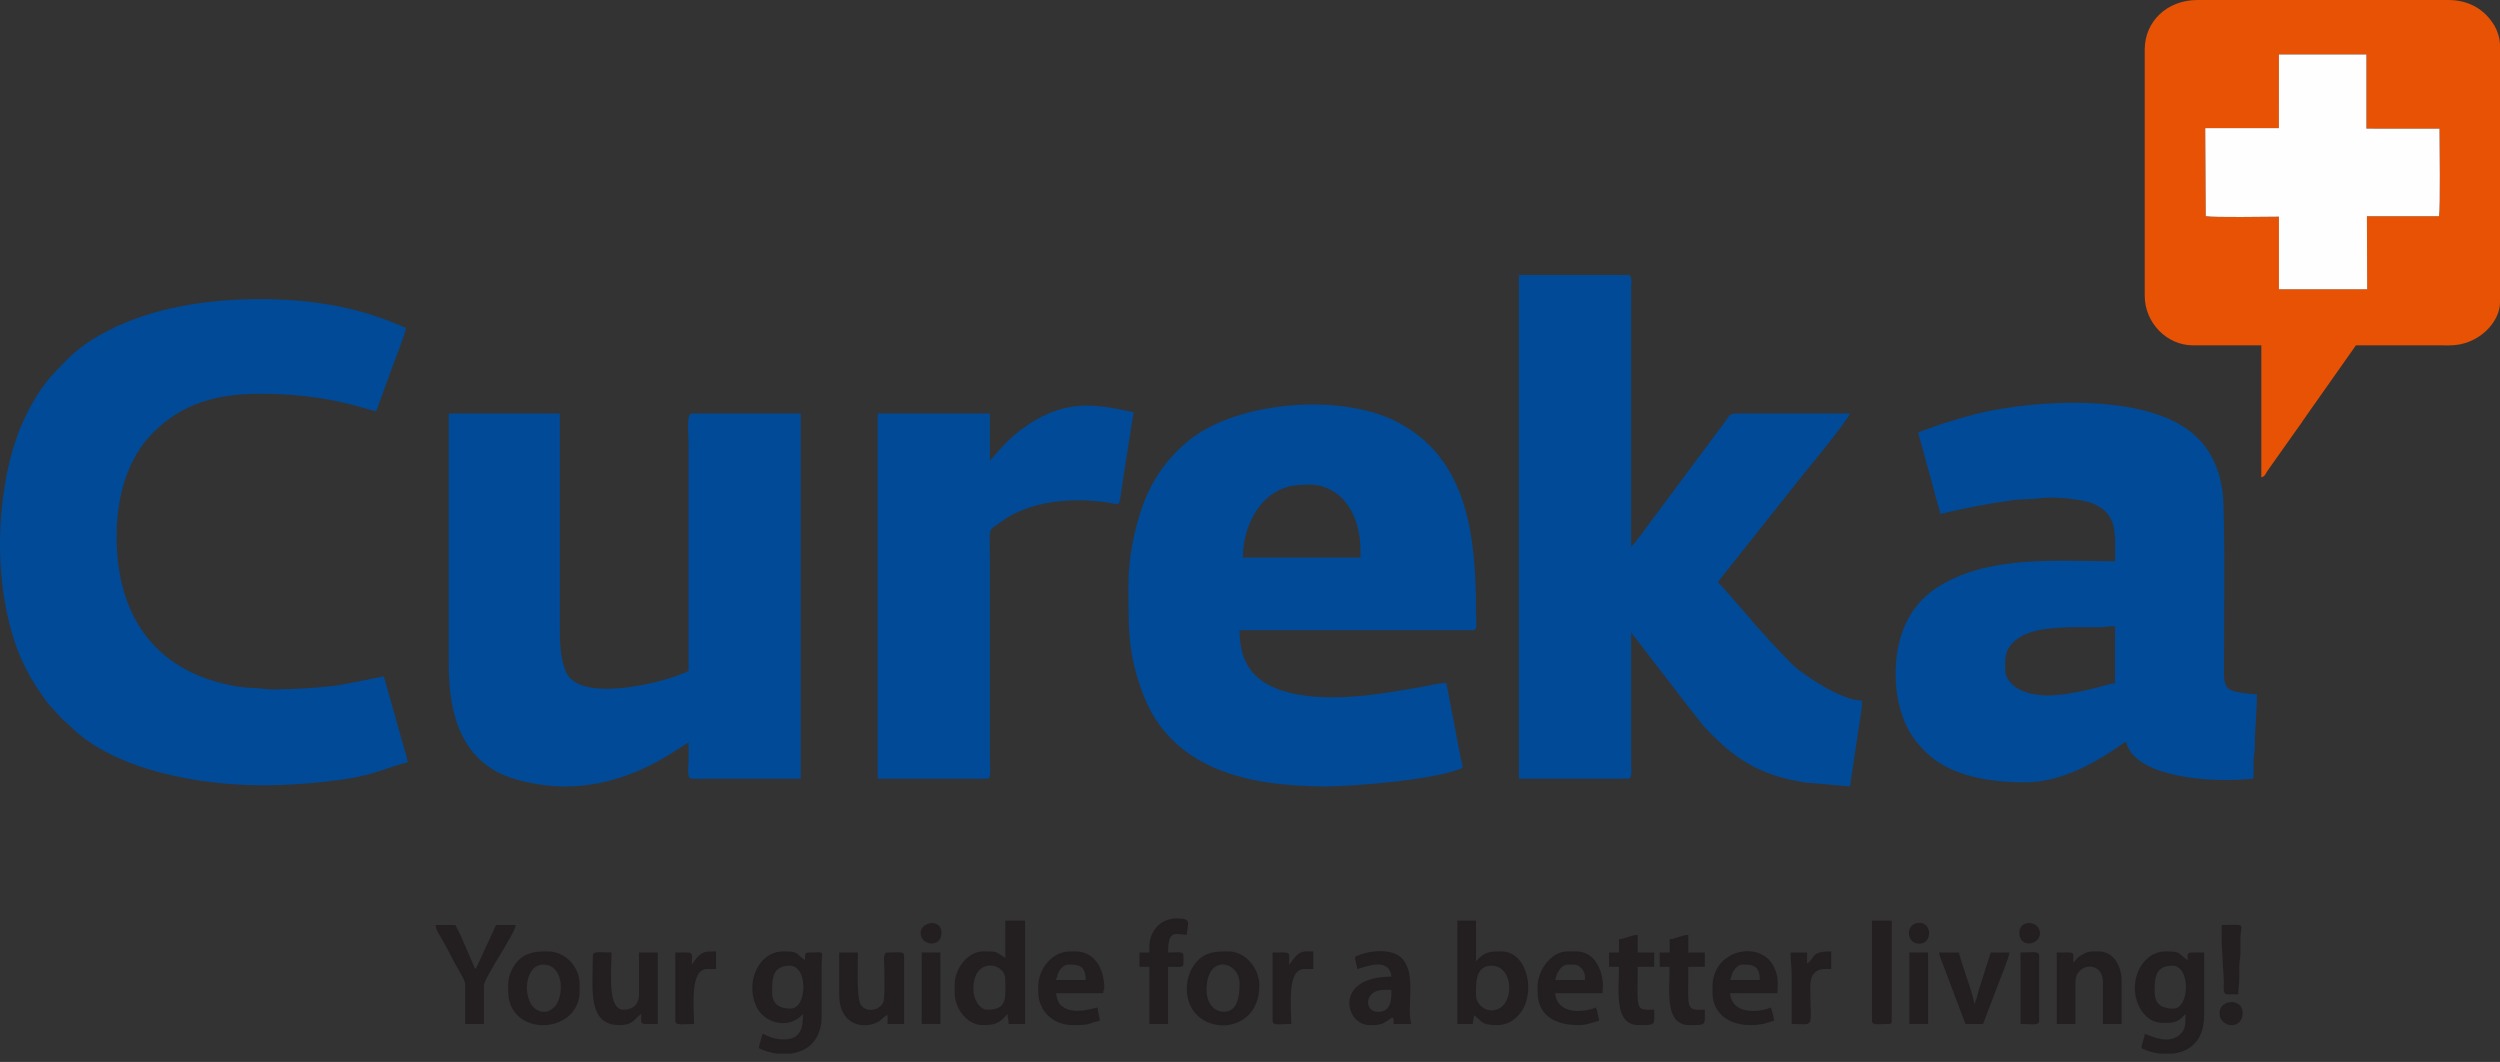<svg width="113" height="48" viewBox="0 0 113 48" fill="none" xmlns="http://www.w3.org/2000/svg">
<rect x="0" y="0" width="113" height="48" fill="#333333" stroke="none"/>
<g id="Logo">
<path id="path2" fill-rule="evenodd" clip-rule="evenodd" d="M68.655 35.197H73.577C73.816 35.197 73.726 34.729 73.726 34.502L73.726 28.586L75.998 31.533C76.158 31.747 76.295 31.912 76.453 32.123L76.915 32.705C77.1 32.935 77.233 33.062 77.442 33.271C78.659 34.488 79.83 35.11 81.651 35.376L83.619 35.546L84.046 32.691C84.098 32.349 84.166 32.016 84.166 31.668C83.278 31.648 81.903 30.752 81.204 30.205C80.864 29.94 79.302 28.226 79.045 27.89L78.001 26.697C77.884 26.542 77.755 26.45 77.653 26.299L81.393 21.587C81.629 21.3 83.562 18.939 83.619 18.692L78.646 18.691C78.143 18.685 78.209 18.743 77.994 19.033L74.6 23.593C74.435 23.812 73.877 24.607 73.726 24.708L73.726 13.075C73.727 12.825 73.807 12.429 73.577 12.429H68.655V35.197Z" fill="#004A98"/>
<path id="path4" fill-rule="evenodd" clip-rule="evenodd" d="M0 24.608C0 25.483 0.08 26.451 0.22 27.222C0.546 29.023 1.046 30.284 2.102 31.703C2.242 31.892 2.303 31.94 2.448 32.103C2.965 32.685 2.783 32.439 3.17 32.823C5.192 34.836 9.067 35.496 11.882 35.496C13.1 35.496 14.331 35.391 15.409 35.245C16.969 35.034 17.489 34.674 18.444 34.452L17.35 30.574L15.355 30.965C14.979 31.029 14.684 31.036 14.276 31.079C13.899 31.119 12.348 31.201 11.96 31.142C11.572 31.084 11.205 31.105 10.815 31.044C7.116 30.464 5.27 27.949 5.27 24.261C5.27 22.207 5.883 20.587 6.923 19.55C8.227 18.25 9.762 17.798 11.732 17.798C13.153 17.798 14.473 17.934 15.79 18.265L17.002 18.593L17.679 16.735C17.798 16.391 18.339 15.063 18.345 14.815C18.194 14.78 18.17 14.748 18.025 14.687C16.026 13.838 13.974 13.522 11.732 13.522C9.352 13.522 6.969 13.904 4.997 14.89C3.693 15.541 3.218 16.032 2.374 16.94C1.723 17.639 1.119 18.763 0.789 19.68C0.302 21.035 0 22.761 0 24.608Z" fill="#004A98"/>
<path id="path6" fill-rule="evenodd" clip-rule="evenodd" d="M103.007 2.462H106.961L106.961 5.814L110.266 5.816C110.267 6.479 110.309 9.342 110.244 9.771H106.985L106.997 13.075H103.007V9.794C102.41 9.795 100.116 9.839 99.701 9.77L99.677 5.793H103.005L103.007 2.462ZM96.942 2.237V13.373C96.942 14.579 97.93 15.61 99.13 15.61H102.212V21.576C102.381 21.531 102.401 21.419 102.5 21.267L103.839 19.375C104.035 19.112 104.176 18.881 104.371 18.614L106.487 15.61C107.896 15.61 109.306 15.605 110.714 15.611C112.022 15.618 113 14.566 113 13.671V2.038C113 1.739 112.879 1.383 112.762 1.182C112.343 0.462 111.635 0 110.663 0H99.329C97.947 0 96.942 0.973 96.942 2.237Z" fill="#E75204"/>
<path id="path8" fill-rule="evenodd" clip-rule="evenodd" d="M90.629 30.242C90.629 29.655 90.626 29.278 91.224 28.848C92.037 28.263 93.751 28.349 94.806 28.354C95.144 28.355 95.26 28.303 95.6 28.303V30.888C95.391 30.893 95.1 31.001 94.874 31.057C93.818 31.32 92.223 31.71 91.226 31.135C90.948 30.975 90.629 30.678 90.629 30.242ZM86.701 19.553C86.768 19.841 86.874 20.16 86.95 20.448C87.033 20.763 87.111 21.07 87.204 21.387C87.289 21.672 87.368 21.989 87.447 22.288C87.49 22.454 87.528 22.564 87.576 22.755C87.624 22.946 87.681 23.055 87.696 23.232C88.886 22.955 89.763 22.776 90.997 22.606C91.412 22.549 91.843 22.576 92.248 22.515C92.758 22.438 94.075 22.548 94.586 22.755C95.753 23.227 95.6 24.163 95.6 25.37C92.974 25.37 90.008 25.085 87.698 26.465C86.452 27.21 85.82 28.441 85.703 29.94C85.637 30.793 85.729 31.598 85.974 32.312C86.233 33.067 86.533 33.478 87.036 33.983C88.049 35.002 89.711 35.362 91.523 35.362C93.012 35.362 94.416 34.641 95.59 33.861C95.773 33.739 95.913 33.62 96.097 33.523C96.488 35.2 100.095 35.349 101.477 35.223C102.008 35.175 101.833 35.344 101.862 34.366C101.87 34.112 101.915 34.061 101.915 33.773C101.916 32.954 102.013 32.197 102.013 31.385C101.747 31.385 101.04 31.294 100.852 31.204C100.503 31.036 100.521 30.685 100.522 30.192C100.525 28.849 100.586 23.082 100.458 22.202C100.229 20.637 99.482 19.652 98.252 19.039C96 17.918 92.217 18.086 89.696 18.621C89.175 18.731 87.954 19.08 87.426 19.284C87.166 19.384 86.93 19.444 86.701 19.553Z" fill="#004A98"/>
<path id="path10" fill-rule="evenodd" clip-rule="evenodd" d="M61.496 24.907V25.205H56.177C56.177 23.696 57.046 22.024 58.712 21.923C59.154 21.896 59.525 21.88 59.936 22.043C61.014 22.47 61.496 23.658 61.496 24.907ZM51.007 26.398C51.007 28.337 50.963 29.525 51.66 31.363C52.986 34.858 56.561 35.546 59.955 35.546C61.153 35.546 64.987 35.244 66.12 34.7C65.976 34.085 65.872 33.436 65.743 32.791L65.374 30.872C65.014 30.872 64.53 31.003 64.217 31.058C63.809 31.129 63.477 31.18 63.066 31.249C61.356 31.536 58.868 31.779 57.336 30.956C56.459 30.484 56.028 29.713 56.028 28.486H66.567C66.792 28.486 66.716 28.231 66.716 27.691C66.716 24.254 66.356 20.679 63.087 19.041C60.682 17.835 56.613 18.136 54.371 19.472C53.103 20.228 52.123 21.494 51.634 22.899C51.302 23.85 51.007 25.147 51.007 26.398Z" fill="#004A98"/>
<path id="path12" fill-rule="evenodd" clip-rule="evenodd" d="M20.283 30.027C20.283 32.351 20.89 34.522 23.294 35.22C25.922 35.983 28.368 35.351 30.545 33.925L31.121 33.557C31.121 33.855 31.121 34.154 31.121 34.452C31.121 34.684 31.027 35.198 31.27 35.198H36.192V18.692H31.27C31.021 18.692 31.121 19.514 31.121 19.985V30.326C30.19 30.818 26.415 31.778 25.641 30.486C25.384 30.058 25.304 29.262 25.304 28.586V18.692H20.283V30.027Z" fill="#004A98"/>
<path id="path14" fill-rule="evenodd" clip-rule="evenodd" d="M44.743 20.83V18.692H39.672V35.198H44.594C44.831 35.198 44.743 34.795 44.743 34.352V25.155C44.743 24.84 44.723 24.464 44.739 24.157C44.754 23.866 44.837 23.886 45.225 23.599C46.557 22.613 48.512 22.46 50.198 22.734C50.74 22.822 50.517 23.079 50.907 20.731C50.964 20.389 51.01 20.062 51.07 19.701C51.097 19.543 51.205 18.747 51.255 18.643C49.478 18.229 48.157 18.077 46.483 19.189C45.685 19.719 45.316 20.171 44.743 20.83Z" fill="#004A98"/>
<path id="path16" fill-rule="evenodd" clip-rule="evenodd" d="M103.005 5.793H99.677L99.701 9.77C100.116 9.839 102.41 9.795 103.007 9.794V13.075H106.997L106.985 9.771H110.244C110.309 9.342 110.267 6.479 110.266 5.816L106.961 5.814L106.961 2.462H103.007L103.005 5.793Z" fill="#FEFEFE"/>
<path id="path18" fill-rule="evenodd" clip-rule="evenodd" d="M97.39 44.842C97.39 44.268 97.39 43.649 98.185 43.649C99.033 43.649 98.974 45.588 98.235 45.588C97.805 45.588 97.39 45.459 97.39 44.842ZM98.209 47.626H97.653C97.323 47.59 97.016 47.496 96.793 47.377C96.815 47.119 96.923 46.967 96.942 46.731C97.134 46.776 98.095 47.314 98.622 46.67C98.804 46.447 98.782 46.218 98.782 45.836C98.415 46.259 98.166 46.234 97.738 46.234C96.994 46.234 96.495 45.454 96.495 44.643C96.495 43.81 97.056 43.003 97.887 43.003C98.628 43.003 98.405 43.081 98.881 43.4C98.881 42.988 98.8 43.052 99.627 43.052V45.886C99.627 47.082 98.943 47.54 98.209 47.626Z" fill="#231F20"/>
<path id="path20" fill-rule="evenodd" clip-rule="evenodd" d="M34.899 44.842C34.899 44.268 34.9 43.649 35.695 43.649C36.542 43.649 36.483 45.588 35.744 45.588C35.315 45.588 34.899 45.459 34.899 44.842ZM35.708 47.626H35.164C34.836 47.591 34.53 47.498 34.303 47.377C34.324 47.119 34.432 46.967 34.452 46.731C34.648 46.777 34.698 46.852 34.92 46.91C35.107 46.959 35.236 46.98 35.446 46.98C36.265 46.98 36.291 46.324 36.291 45.836C35.754 46.455 34.795 46.339 34.322 45.718C34.135 45.473 34.004 45.056 34.004 44.643C34.004 43.81 34.565 43.003 35.396 43.003C36.137 43.003 35.914 43.081 36.391 43.4C36.391 43.217 36.347 43.052 36.54 43.052C37.359 43.052 37.135 42.936 37.136 43.648L37.137 46.036C37.083 47.118 36.419 47.544 35.708 47.626Z" fill="#231F20"/>
<path id="path22" fill-rule="evenodd" clip-rule="evenodd" d="M43.997 44.693C43.997 43.23 45.438 43.512 45.438 44.245C45.438 45.027 45.581 45.638 44.643 45.638C44.235 45.638 43.997 45.125 43.997 44.693ZM45.438 43.301C44.978 42.993 45.065 43.003 44.444 43.003C43.745 43.003 43.152 43.774 43.152 44.494V44.892C43.152 45.587 43.725 46.334 44.395 46.334C44.937 46.334 45.153 46.28 45.538 45.836C45.543 46.061 45.588 46.034 45.588 46.284H46.333V41.611H45.438V43.301Z" fill="#231F20"/>
<path id="path24" fill-rule="evenodd" clip-rule="evenodd" d="M66.716 44.991C66.716 44.563 66.639 43.649 67.412 43.649C68.432 43.649 68.49 45.447 67.573 45.653C67.126 45.754 66.716 45.377 66.716 44.991ZM65.871 46.284H66.567L66.625 45.888C67.013 46.153 66.909 46.334 67.661 46.334C68.151 46.334 68.427 46.119 68.668 45.849C69.446 44.975 69.08 43.003 67.86 43.003C67.353 43.003 67.097 43.012 66.716 43.45V41.611H65.871V46.284Z" fill="#231F20"/>
<path id="path26" fill-rule="evenodd" clip-rule="evenodd" d="M54.536 44.743C54.536 43.073 56.028 43.453 56.028 44.444C56.028 44.903 55.995 45.796 55.242 45.725C54.798 45.684 54.536 45.255 54.536 44.743ZM53.642 44.693C53.642 46.861 56.923 46.987 56.923 44.544C56.923 43.748 56.273 43.003 55.531 43.003C54.992 43.003 54.483 43 54.053 43.513C53.823 43.787 53.642 44.208 53.642 44.693Z" fill="#231F20"/>
<path id="path28" fill-rule="evenodd" clip-rule="evenodd" d="M24.609 45.737C23.562 45.737 23.559 43.599 24.559 43.599C25.392 43.599 25.51 44.754 25.174 45.358C25.077 45.532 24.842 45.737 24.609 45.737ZM22.968 44.494C22.968 45.02 22.958 45.484 23.426 45.925C24.297 46.747 26.199 46.326 26.199 44.792V44.494C26.199 43.694 25.555 43.003 24.758 43.003C24.264 43.003 23.782 43.019 23.379 43.463C23.184 43.678 22.968 44.098 22.968 44.494Z" fill="#231F20"/>
<path id="path30" fill-rule="evenodd" clip-rule="evenodd" d="M37.932 44.941C37.932 46.438 39.142 46.515 39.713 46.176C39.908 46.061 39.921 45.939 40.119 45.886V46.284H40.865V43.202C40.865 42.981 40.633 43.052 40.119 43.052C39.889 43.052 39.969 43.449 39.97 43.699C39.971 43.995 40.005 45.094 39.925 45.294C39.759 45.704 39.063 45.8 38.873 45.342C38.717 44.966 38.777 43.55 38.777 43.052H37.932V44.941Z" fill="#231F20"/>
<path id="path32" fill-rule="evenodd" clip-rule="evenodd" d="M93.711 43.5C93.711 42.983 93.838 43.052 92.965 43.052V46.284H93.81V44.395C93.81 43.512 95.053 43.398 95.053 44.395V46.284H95.898V44.345C95.898 43.648 95.529 43.003 94.854 43.003C94.506 43.003 94.391 42.984 94.078 43.171C93.829 43.319 93.867 43.386 93.711 43.5Z" fill="#231F20"/>
<path id="path34" fill-rule="evenodd" clip-rule="evenodd" d="M26.796 43.202C26.796 44.649 26.528 46.334 27.989 46.334C28.634 46.334 28.64 46.066 28.983 45.836C28.983 46.353 28.856 46.284 29.729 46.284V43.052H28.884V44.941C28.884 45.385 28.623 45.638 28.188 45.638C27.44 45.638 27.641 43.951 27.641 43.052C27.075 43.052 26.796 42.972 26.796 43.202Z" fill="#231F20"/>
<path id="path36" fill-rule="evenodd" clip-rule="evenodd" d="M62.292 45.737C61.633 45.737 61.664 44.743 62.54 44.743H62.888C62.888 45.019 62.954 45.737 62.292 45.737ZM61.248 43.251C61.253 43.482 61.329 43.584 61.347 43.798C61.555 43.781 62.807 43.176 62.888 44.146C60.251 44.146 60.809 46.334 61.894 46.334C62.462 46.334 62.465 46.302 62.938 45.986C63.006 46.107 62.988 46.078 62.988 46.284H63.783C63.583 45.424 64.014 44.109 63.416 43.369C62.965 42.811 61.794 42.962 61.248 43.251Z" fill="#231F20"/>
<path id="path38" fill-rule="evenodd" clip-rule="evenodd" d="M48.322 43.599C48.779 43.599 49.068 43.659 49.068 44.295H47.725C47.811 44.117 47.777 44.022 47.914 43.837C48.004 43.716 48.125 43.599 48.322 43.599ZM46.93 44.593V44.842C46.93 45.698 47.615 46.334 48.471 46.334C49.367 46.334 49.047 46.29 49.714 46.135C49.696 45.922 49.62 45.765 49.615 45.538C49.152 45.646 48.49 45.84 48.02 45.492C47.816 45.34 47.79 45.169 47.725 44.892H49.863C49.88 44.694 49.913 44.772 49.913 44.643C49.913 43.791 49.468 43.003 48.62 43.003H48.372C47.563 43.003 46.93 43.783 46.93 44.593Z" fill="#231F20"/>
<path id="path40" fill-rule="evenodd" clip-rule="evenodd" d="M78.797 43.599C79.253 43.599 79.542 43.659 79.542 44.295H78.2C78.286 44.117 78.252 44.022 78.389 43.837C78.479 43.716 78.6 43.599 78.797 43.599ZM77.405 44.593V44.842C77.405 46.126 78.651 46.505 79.73 46.273C79.901 46.236 80.036 46.17 80.189 46.135C80.177 45.997 80.087 45.636 80.04 45.538C79.621 45.739 78.286 45.923 78.2 44.892H80.338C80.346 44.526 80.425 44.106 80.13 43.608C79.468 42.488 77.405 42.949 77.405 44.593Z" fill="#231F20"/>
<path id="path42" fill-rule="evenodd" clip-rule="evenodd" d="M70.892 43.599H71.141C71.416 43.599 71.638 43.886 71.638 44.146V44.295H70.296C70.366 43.994 70.533 43.599 70.892 43.599ZM69.5 44.593V44.842C69.5 45.915 70.313 46.334 71.34 46.334C71.773 46.334 71.953 46.212 72.284 46.135C72.243 45.956 72.204 45.683 72.135 45.538C71.735 45.73 70.383 45.939 70.296 44.892H72.433L72.453 44.47C72.404 43.736 72.022 43.003 71.24 43.003H70.843C70.121 43.003 69.5 43.844 69.5 44.593Z" fill="#231F20"/>
<path id="path44" fill-rule="evenodd" clip-rule="evenodd" d="M21.029 44.494V46.284H21.874V44.544C21.874 44.201 23.284 42.199 23.316 41.809H22.421L21.559 43.682C21.502 43.784 21.523 43.744 21.477 43.798L20.831 42.306C20.75 42.142 20.667 41.971 20.582 41.809H19.687C19.708 42.066 19.889 42.289 20.001 42.49C20.131 42.721 20.221 42.906 20.349 43.136C20.417 43.258 20.448 43.343 20.516 43.466C20.635 43.68 21.029 44.312 21.029 44.494Z" fill="#231F20"/>
<path id="path46" fill-rule="evenodd" clip-rule="evenodd" d="M51.951 42.804V43.052H51.504V43.699H51.951V46.284H52.796V43.699C53.602 43.699 53.492 43.799 53.492 43.202C53.492 42.985 53.282 43.052 52.796 43.052C52.796 42.029 53.099 42.212 53.641 42.257C53.687 41.712 53.877 41.511 53.194 41.511C52.484 41.511 51.951 42.045 51.951 42.804Z" fill="#231F20"/>
<path id="path48" fill-rule="evenodd" clip-rule="evenodd" d="M88.839 46.284H89.634L90.237 44.699C90.349 44.388 90.807 43.298 90.828 43.052H89.982L89.429 44.786C89.402 44.874 89.369 45.016 89.348 45.102L89.237 45.389C89.2 44.948 88.672 43.615 88.541 43.052H87.646C87.663 43.258 87.851 43.643 87.926 43.866L88.839 46.284Z" fill="#231F20"/>
<path id="path50" fill-rule="evenodd" clip-rule="evenodd" d="M73.179 42.456V43.052H72.732V43.699H73.179C73.179 44.807 72.941 46.334 74.074 46.334C74.874 46.334 74.77 46.346 74.77 45.638C73.897 45.638 74.024 45.716 74.024 43.699H74.77V43.052H74.024V42.257C73.715 42.264 73.472 42.431 73.179 42.456Z" fill="#231F20"/>
<path id="path52" fill-rule="evenodd" clip-rule="evenodd" d="M75.466 42.456V43.052H75.019V43.699H75.466C75.466 44.796 75.233 46.334 76.361 46.334C77.161 46.334 77.057 46.346 77.057 45.638C76.183 45.638 76.311 45.716 76.311 43.699H77.057V43.052H76.311V42.257C76.001 42.264 75.759 42.431 75.466 42.456Z" fill="#231F20"/>
<path id="path54" fill-rule="evenodd" clip-rule="evenodd" d="M84.613 46.135C84.613 46.355 84.845 46.284 85.359 46.284C85.474 46.284 85.508 46.249 85.508 46.135V41.611H84.613V46.135Z" fill="#231F20"/>
<path id="path56" fill-rule="evenodd" clip-rule="evenodd" d="M31.27 43.599C31.27 42.972 31.409 43.052 30.524 43.052V46.135C30.524 46.364 30.804 46.284 31.369 46.284C31.369 45.502 31.174 43.798 31.966 43.798H32.364V43.003C31.895 43.003 31.696 42.974 31.352 43.482C31.343 43.494 31.319 43.531 31.312 43.542C31.307 43.549 31.295 43.565 31.291 43.571C31.287 43.577 31.278 43.59 31.27 43.599Z" fill="#231F20"/>
<path id="path58" fill-rule="evenodd" clip-rule="evenodd" d="M58.265 43.599C58.265 42.972 58.404 43.052 57.519 43.052V46.135C57.519 46.364 57.799 46.284 58.364 46.284C58.364 45.463 58.165 43.798 58.961 43.798H59.359V43.003C58.987 43.003 58.844 42.959 58.574 43.212L58.265 43.599Z" fill="#231F20"/>
<path id="path60" fill-rule="evenodd" clip-rule="evenodd" d="M81.68 43.55V43.052H80.934C80.934 43.464 80.984 43.675 80.984 44.096V46.284C82.031 46.284 81.836 46.54 81.829 44.842C81.828 44.56 81.812 44.328 81.911 44.128C82.096 43.752 82.461 43.798 82.774 43.798V43.003C81.815 43.003 82.078 43.283 81.68 43.55Z" fill="#231F20"/>
<path id="path62" fill-rule="evenodd" clip-rule="evenodd" d="M91.325 46.284C91.89 46.284 92.17 46.364 92.17 46.135V43.202C92.17 42.972 91.89 43.052 91.325 43.052V46.284Z" fill="#231F20"/>
<path id="path64" fill-rule="evenodd" clip-rule="evenodd" d="M86.303 46.284H87.149V43.052H86.303V46.284Z" fill="#231F20"/>
<path id="path66" fill-rule="evenodd" clip-rule="evenodd" d="M41.66 46.284H42.505V43.052H41.66V46.284Z" fill="#231F20"/>
<path id="path68" fill-rule="evenodd" clip-rule="evenodd" d="M100.671 44.941H101.168C101.168 44.648 101.22 44.493 101.218 44.146C101.217 43.86 101.206 43.595 101.246 43.33C101.308 42.922 101.231 42.53 101.294 42.074C101.341 41.737 101.333 41.809 100.422 41.809C100.422 42.091 100.417 42.376 100.42 42.657L100.514 44.253C100.544 44.518 100.423 44.941 100.671 44.941Z" fill="#231F20"/>
<path id="path70" fill-rule="evenodd" clip-rule="evenodd" d="M100.323 45.787C100.323 46.472 101.367 46.572 101.367 45.787C101.367 45.09 100.323 45.166 100.323 45.787Z" fill="#231F20"/>
<path id="path72" fill-rule="evenodd" clip-rule="evenodd" d="M41.611 42.157C41.611 42.755 42.555 42.866 42.555 42.157C42.555 41.501 41.611 41.666 41.611 42.157Z" fill="#231F20"/>
<path id="path74" fill-rule="evenodd" clip-rule="evenodd" d="M86.751 42.655C87.344 42.655 87.344 41.71 86.751 41.71C86.127 41.71 86.125 42.655 86.751 42.655Z" fill="#231F20"/>
<path id="path76" fill-rule="evenodd" clip-rule="evenodd" d="M91.275 42.158C91.275 42.873 92.18 42.729 92.206 42.202C92.236 41.626 91.275 41.517 91.275 42.158Z" fill="#231F20"/>
</g>
</svg>
